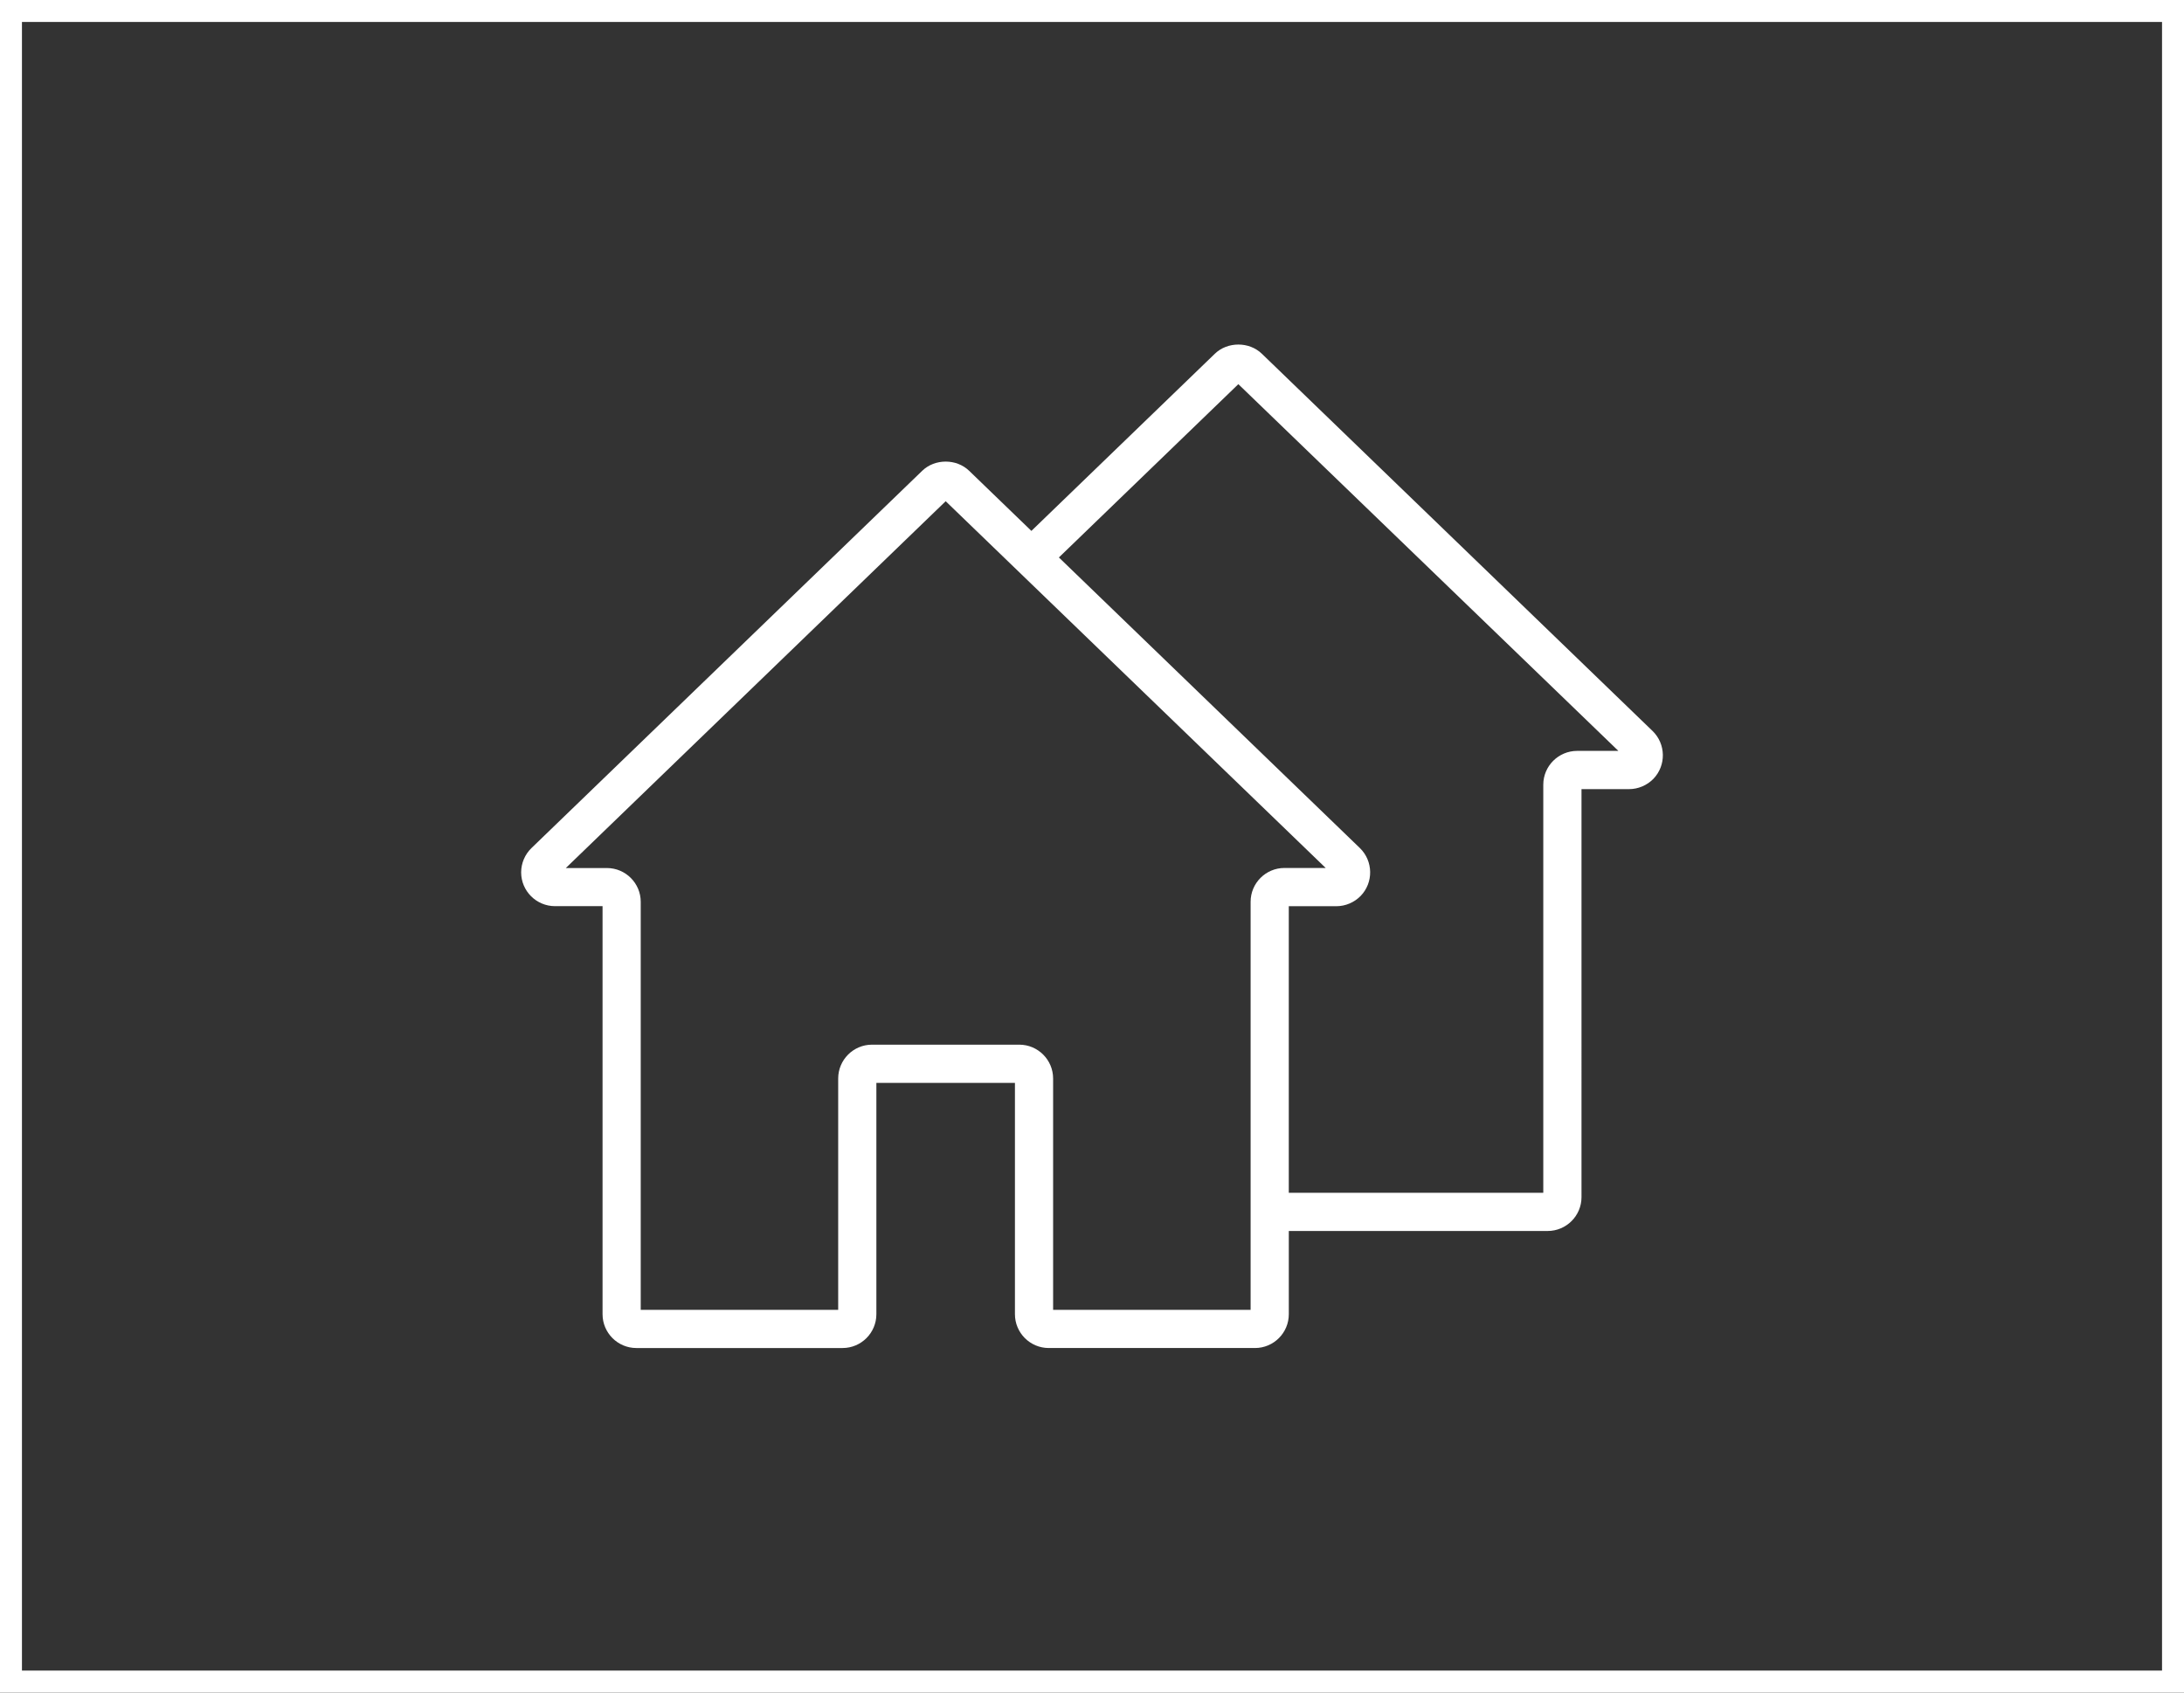 <?xml version="1.0" encoding="UTF-8"?>
<svg xmlns="http://www.w3.org/2000/svg" xmlns:xlink="http://www.w3.org/1999/xlink" version="1.1" id="Capa_1" x="0px" y="0px" width="200px" height="155px" viewBox="-10 -62.5 200 155" xml:space="preserve">
<rect x="-10" y="-62.5" width="200" height="155" fill="#333333" stroke="none"/>
<g>
	<path fill="#FFFFFF" d="M187.989-60.487V90.487H-7.99V-60.487H187.989 M190-62.5h-2.011H-7.99H-10v2.013V90.487V92.5h2.01h195.979   H190v-2.013V-60.487V-62.5L190-62.5z"></path>
</g>
<path fill="#FFFFFF" d="M141.332,4.44l-35.775-34.543c-1.158-1.127-3.15-1.125-4.307-0.002l-16.8,16.223l-5.696-5.5  c-1.158-1.129-3.15-1.127-4.305-0.002L38.675,15.158c-0.604,0.581-0.951,1.393-0.951,2.229c0,1.707,1.392,3.096,3.102,3.096h4.353  v37.369c0,1.707,1.39,3.096,3.097,3.096h18.883c1.706,0,3.095-1.389,3.095-3.096V36.666h12.689v21.186  c0,1.707,1.39,3.096,3.097,3.096h18.887c1.707,0,3.096-1.389,3.096-3.096V50.23h23.705c1.707,0,3.098-1.391,3.098-3.098V9.766h4.354  c0.832,0,1.645-0.344,2.23-0.943C142.594,7.594,142.561,5.629,141.332,4.44z M104.525,20.082v37.369H86.439V36.266  c0-1.707-1.39-3.098-3.097-3.098h-13.49c-1.706,0-3.095,1.391-3.095,3.098v21.186H48.675V20.088c0-1.707-1.39-3.096-3.097-3.096  h-3.763L76.601-16.6L111.4,16.986h-3.779C105.914,16.986,104.525,18.375,104.525,20.082z M134.428,6.264  c-1.709,0-3.102,1.39-3.102,3.097v37.37h-23.305V20.488h4.354c0.832,0,1.645-0.344,2.23-0.945c1.186-1.227,1.15-3.193-0.074-4.381  L86.968-11.45l16.434-15.87l34.801,33.584H134.428z"></path>
</svg>
